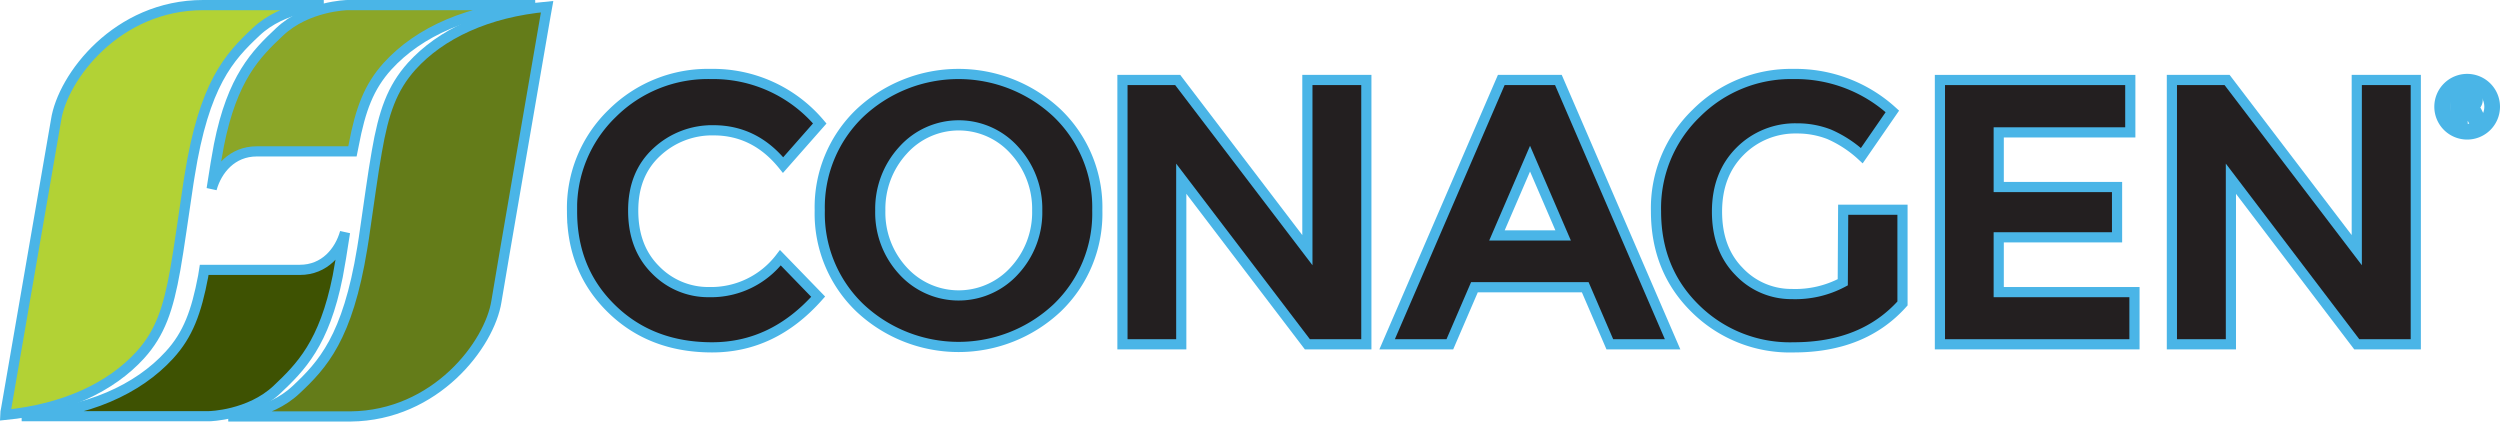 <?xml version="1.0" encoding="UTF-8"?> <svg xmlns="http://www.w3.org/2000/svg" viewBox="0 0 491 82.79"><defs><style>.cls-1{fill:#231f20;}.cls-1,.cls-2,.cls-3,.cls-4,.cls-5,.cls-6,.cls-7{stroke:#4ab5e7;stroke-width:2px;}.cls-2{fill:#647c19;}.cls-3{fill:#b2d235;}.cls-4{fill:#8ba628;}.cls-5{fill:#3e5202;}.cls-6{fill:#ffde17;}.cls-7{fill:#010101;}</style></defs><title>Stroke</title><g id="Layer_2" data-name="Layer 2"><g id="Layer_1-2" data-name="Layer 1"><path id="Path_152" data-name="Path 152" class="cls-1" d="M139.27,57.37a17.12,17.12,0,0,0,14-6.75l7.42,7.65q-8.83,9.95-20.83,9.95t-19.75-7.58q-7.77-7.57-7.76-19.12a25.87,25.87,0,0,1,7.91-19.27,26.62,26.62,0,0,1,19.34-7.72A27.4,27.4,0,0,1,161,24.25l-7.2,8.17q-5.51-6.83-13.67-6.83A15.93,15.93,0,0,0,129,29.86q-4.65,4.28-4.64,11.51c0,4.83,1.45,8.7,4.38,11.62A14.44,14.44,0,0,0,139.27,57.37Z"></path><path id="Path_153" data-name="Path 153" class="cls-1" d="M207.64,60.46a28.29,28.29,0,0,1-38.76,0A25.62,25.62,0,0,1,161,41.33a25.63,25.63,0,0,1,7.87-19.12,28.29,28.29,0,0,1,38.76,0,25.68,25.68,0,0,1,7.88,19.12A25.65,25.65,0,0,1,207.64,60.46Zm-3.93-19.09a17,17,0,0,0-4.46-11.84,14.68,14.68,0,0,0-21.91,0,17,17,0,0,0-4.45,11.84,16.85,16.85,0,0,0,4.45,11.81,14.78,14.78,0,0,0,20.88,1,14.3,14.3,0,0,0,1-1A16.85,16.85,0,0,0,203.71,41.37Z"></path><path id="Path_154" data-name="Path 154" class="cls-1" d="M256.77,15.71h11.58V67.62H256.77L232,35.1V67.62H220.45V15.71H231.3l25.47,33.42Z"></path><path id="Path_155" data-name="Path 155" class="cls-1" d="M316.17,67.62l-4.83-11.21H289.58l-4.83,11.21H272.43l22.42-51.91h11.22L328.5,67.62ZM300.5,31.16,294,46.24h13Z"></path><path id="Path_156" data-name="Path 156" class="cls-1" d="M362,41.19h11.65V59.6q-7.71,8.62-21.38,8.62A26.39,26.39,0,0,1,333,60.64q-7.75-7.57-7.76-19.12a25.87,25.87,0,0,1,7.91-19.27,26.29,26.29,0,0,1,19.08-7.72,28.22,28.22,0,0,1,19.43,7.35l-6,8.69a23,23,0,0,0-6.43-4.2,17.16,17.16,0,0,0-6.34-1.15,15.24,15.24,0,0,0-11.14,4.49c-3,3-4.53,6.94-4.53,11.85s1.44,8.82,4.34,11.77a14.09,14.09,0,0,0,10.36,4.42,19.87,19.87,0,0,0,10-2.31Z"></path><path id="Path_157" data-name="Path 157" class="cls-1" d="M418.39,15.71V26H392.55V36.73h23.24v9.88H392.55V57.37h26.66V67.62H381V15.71Z"></path><path id="Path_158" data-name="Path 158" class="cls-1" d="M462.87,15.71h11.59V67.62H462.87L438.15,35.1V67.62H426.56V15.71H437.4l25.47,33.42Z"></path><path id="Path_159" data-name="Path 159" class="cls-2" d="M74,29.82c-.79,4.46-1.51,9.93-2.54,16.94-.1.68-.21,1.31-.32,2-2.87,17.6-7.77,22.89-13,27.79-5.41,5.09-13.31,5.24-13.31,5.24h24c16.73-.15,27.34-14.15,28.67-22.61.69-4.35,8.09-47.1,9.68-56.34.13-.74.22-1.26.27-1.53C95.68,2.38,86.57,6.7,80.86,13,77,17.32,75.35,22,74,29.82Z"></path><path id="Path_160" data-name="Path 160" class="cls-3" d="M34.43,52.93C35.22,48.46,35.94,43,37,36c.07-.52.16-1,.24-1.49C40.1,16.51,45,11.2,50.3,6.25,55.69,1.15,63.59,1,63.59,1H39.89C23,1,12.29,15.11,11,23.63,10.25,28,2.76,71.3,1.23,80.15c-.11.67-.23,1.09-.23,1.34C12.72,80.35,21.83,76,27.54,69.73,31.44,65.43,33.05,60.71,34.43,52.93Z"></path><path id="Path_161" data-name="Path 161" class="cls-4" d="M69.22,29.73H50.43c-4.86,0-7.83,3.62-8.86,7.36.45-2.88.79-5,.79-5L43,28.48c2.63-13.23,7.3-17.9,11.93-22.24C60.33,1.15,68.23,1,68.23,1h36.88c-12.91.73-22.85,5.25-29,12-3.67,4.06-5.31,8.48-6.64,15.49Z"></path><path id="Path_162" data-name="Path 162" class="cls-5" d="M40.1,53H58.9c4.86,0,7.82-3.62,8.86-7.36-.46,2.88-.79,5-.79,5l-.64,3.63C63.7,67.5,59,72.16,54.41,76.5,49,81.59,41.1,81.74,41.1,81.74H4.26c12.9-.73,22.84-5.25,29-12,3.68-4,5.31-8.48,6.64-15.48Z"></path><path id="Path_163" data-name="Path 163" class="cls-6" d="M66,50.45v.16"></path><path id="Path_164" data-name="Path 164" class="cls-7" d="M484.58,26.41A5.45,5.45,0,1,1,490,20.93V21A5.45,5.45,0,0,1,484.58,26.41Zm0-9.8a4.35,4.35,0,1,0,3.08,1.29A4.35,4.35,0,0,0,484.58,16.61Z"></path><path id="Path_165" data-name="Path 165" class="cls-7" d="M484.28,20.51a1,1,0,0,0,.66-.17.89.89,0,0,0,0-1.13,1.1,1.1,0,0,0-.66-.16h-.62v1.46h.62m-.62,1v2.15h-1.47V18h2.24a2.88,2.88,0,0,1,1.65.38,1.38,1.38,0,0,1,.53,1.2,1.54,1.54,0,0,1-.27.93,1.68,1.68,0,0,1-.83.53,1.13,1.13,0,0,1,.54.31,2.77,2.77,0,0,1,.48.74l.81,1.61h-1.57l-.7-1.41a1.49,1.49,0,0,0-.42-.58,1,1,0,0,0-.58-.16h-.41"></path></g></g></svg> 